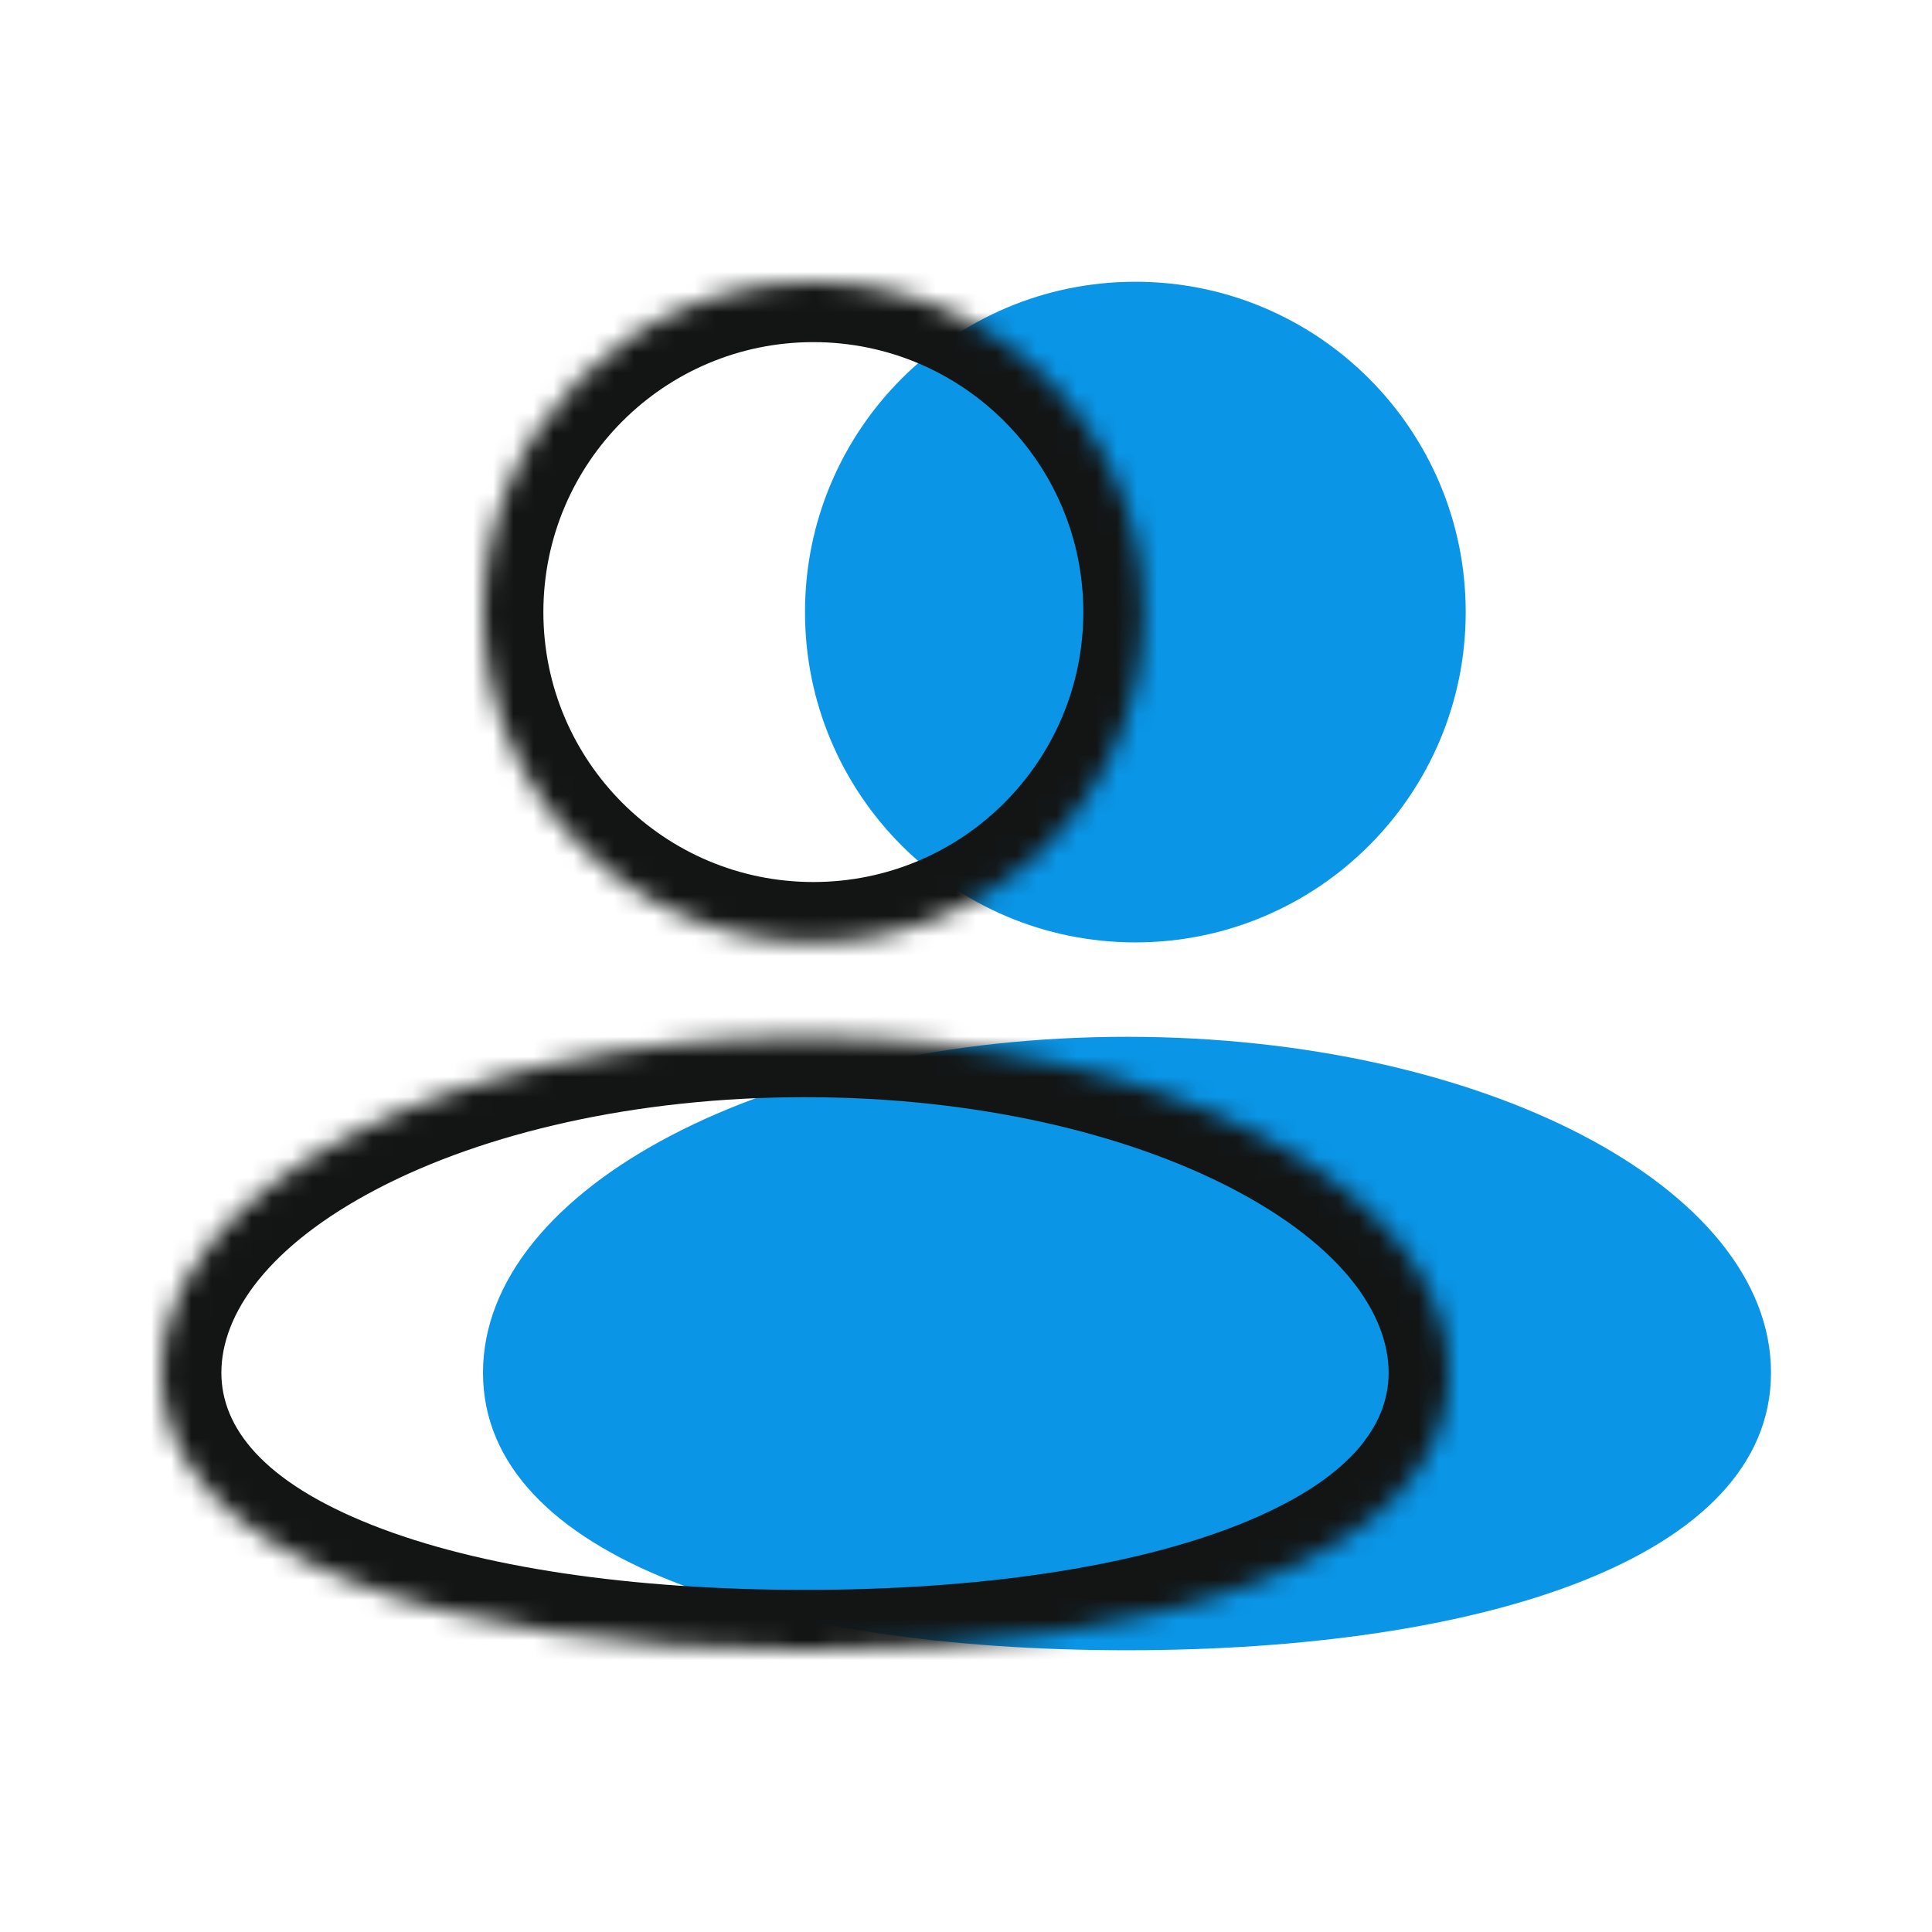 <svg width="96" height="96" viewBox="0 0 96 96" fill="none" xmlns="http://www.w3.org/2000/svg">
<path d="M56 51.518C73.673 51.518 88 58.99 88 68.209C88 77.428 73.673 82 56 82C38.327 82 24 77.428 24 68.209C24 58.99 38.327 51.518 56 51.518ZM56.415 14C65.481 14 72.83 21.349 72.83 30.414C72.83 39.479 65.481 46.827 56.415 46.827C47.349 46.827 40 39.479 40 30.414C40 21.349 47.349 14 56.415 14Z" fill="#0A95E6"/>
<mask id="path-2-inside-1_8350_1065" fill="white">
<path d="M40 51.518C57.673 51.518 72 58.99 72 68.209C72 77.428 57.673 82 40 82C22.327 82 8 77.428 8 68.209C8 58.99 22.327 51.518 40 51.518ZM40.415 14C49.481 14 56.83 21.349 56.83 30.414C56.83 39.479 49.481 46.827 40.415 46.827C31.349 46.827 24 39.479 24 30.414C24 21.349 31.349 14 40.415 14Z"/>
</mask>
<path d="M40 51.518L40 48.518L40 48.518L40 51.518ZM72 68.209L75 68.209L75 68.209L72 68.209ZM40 82L40 85H40V82ZM8 68.209L5 68.209V68.209H8ZM40.415 14L40.415 11H40.415V14ZM56.83 30.414L59.83 30.414V30.414H56.83ZM40.415 46.827L40.415 49.827L40.415 49.827L40.415 46.827ZM24 30.414L21 30.414L21 30.414L24 30.414ZM40 51.518V54.518C48.454 54.518 55.958 56.311 61.24 59.066C66.667 61.897 69 65.282 69 68.209L72 68.209L75 68.209C75 61.918 70.169 56.957 64.015 53.746C57.715 50.46 49.219 48.518 40 48.518V51.518ZM72 68.209H69C69 70.919 66.954 73.62 61.522 75.773C56.219 77.875 48.639 79 40 79V82V85C49.034 85 57.454 83.839 63.733 81.35C69.883 78.913 75 74.717 75 68.209H72ZM40 82L40 79C31.361 79 23.781 77.875 18.478 75.773C13.046 73.62 11 70.919 11 68.209H8H5C5 74.717 10.117 78.913 16.267 81.35C22.546 83.839 30.966 85 40 85L40 82ZM8 68.209L11 68.209C11 65.282 13.333 61.897 18.76 59.066C24.042 56.311 31.546 54.518 40 54.518L40 51.518L40 48.518C30.781 48.518 22.285 50.46 15.985 53.746C9.831 56.957 5 61.918 5 68.209L8 68.209ZM40.415 14L40.415 17C47.824 17 53.83 23.006 53.83 30.414H56.83H59.83C59.83 19.692 51.138 11 40.415 11L40.415 14ZM56.83 30.414L53.83 30.414C53.83 37.822 47.824 43.827 40.415 43.827L40.415 46.827L40.415 49.827C51.137 49.827 59.83 41.136 59.83 30.414L56.83 30.414ZM40.415 46.827V43.827C33.006 43.827 27 37.822 27 30.414L24 30.414L21 30.414C21 41.136 29.693 49.827 40.415 49.827V46.827ZM24 30.414H27C27 23.006 33.006 17 40.415 17V14V11C29.693 11 21 19.692 21 30.414H24Z" fill="#131515" mask="url(#path-2-inside-1_8350_1065)"/>
</svg>
